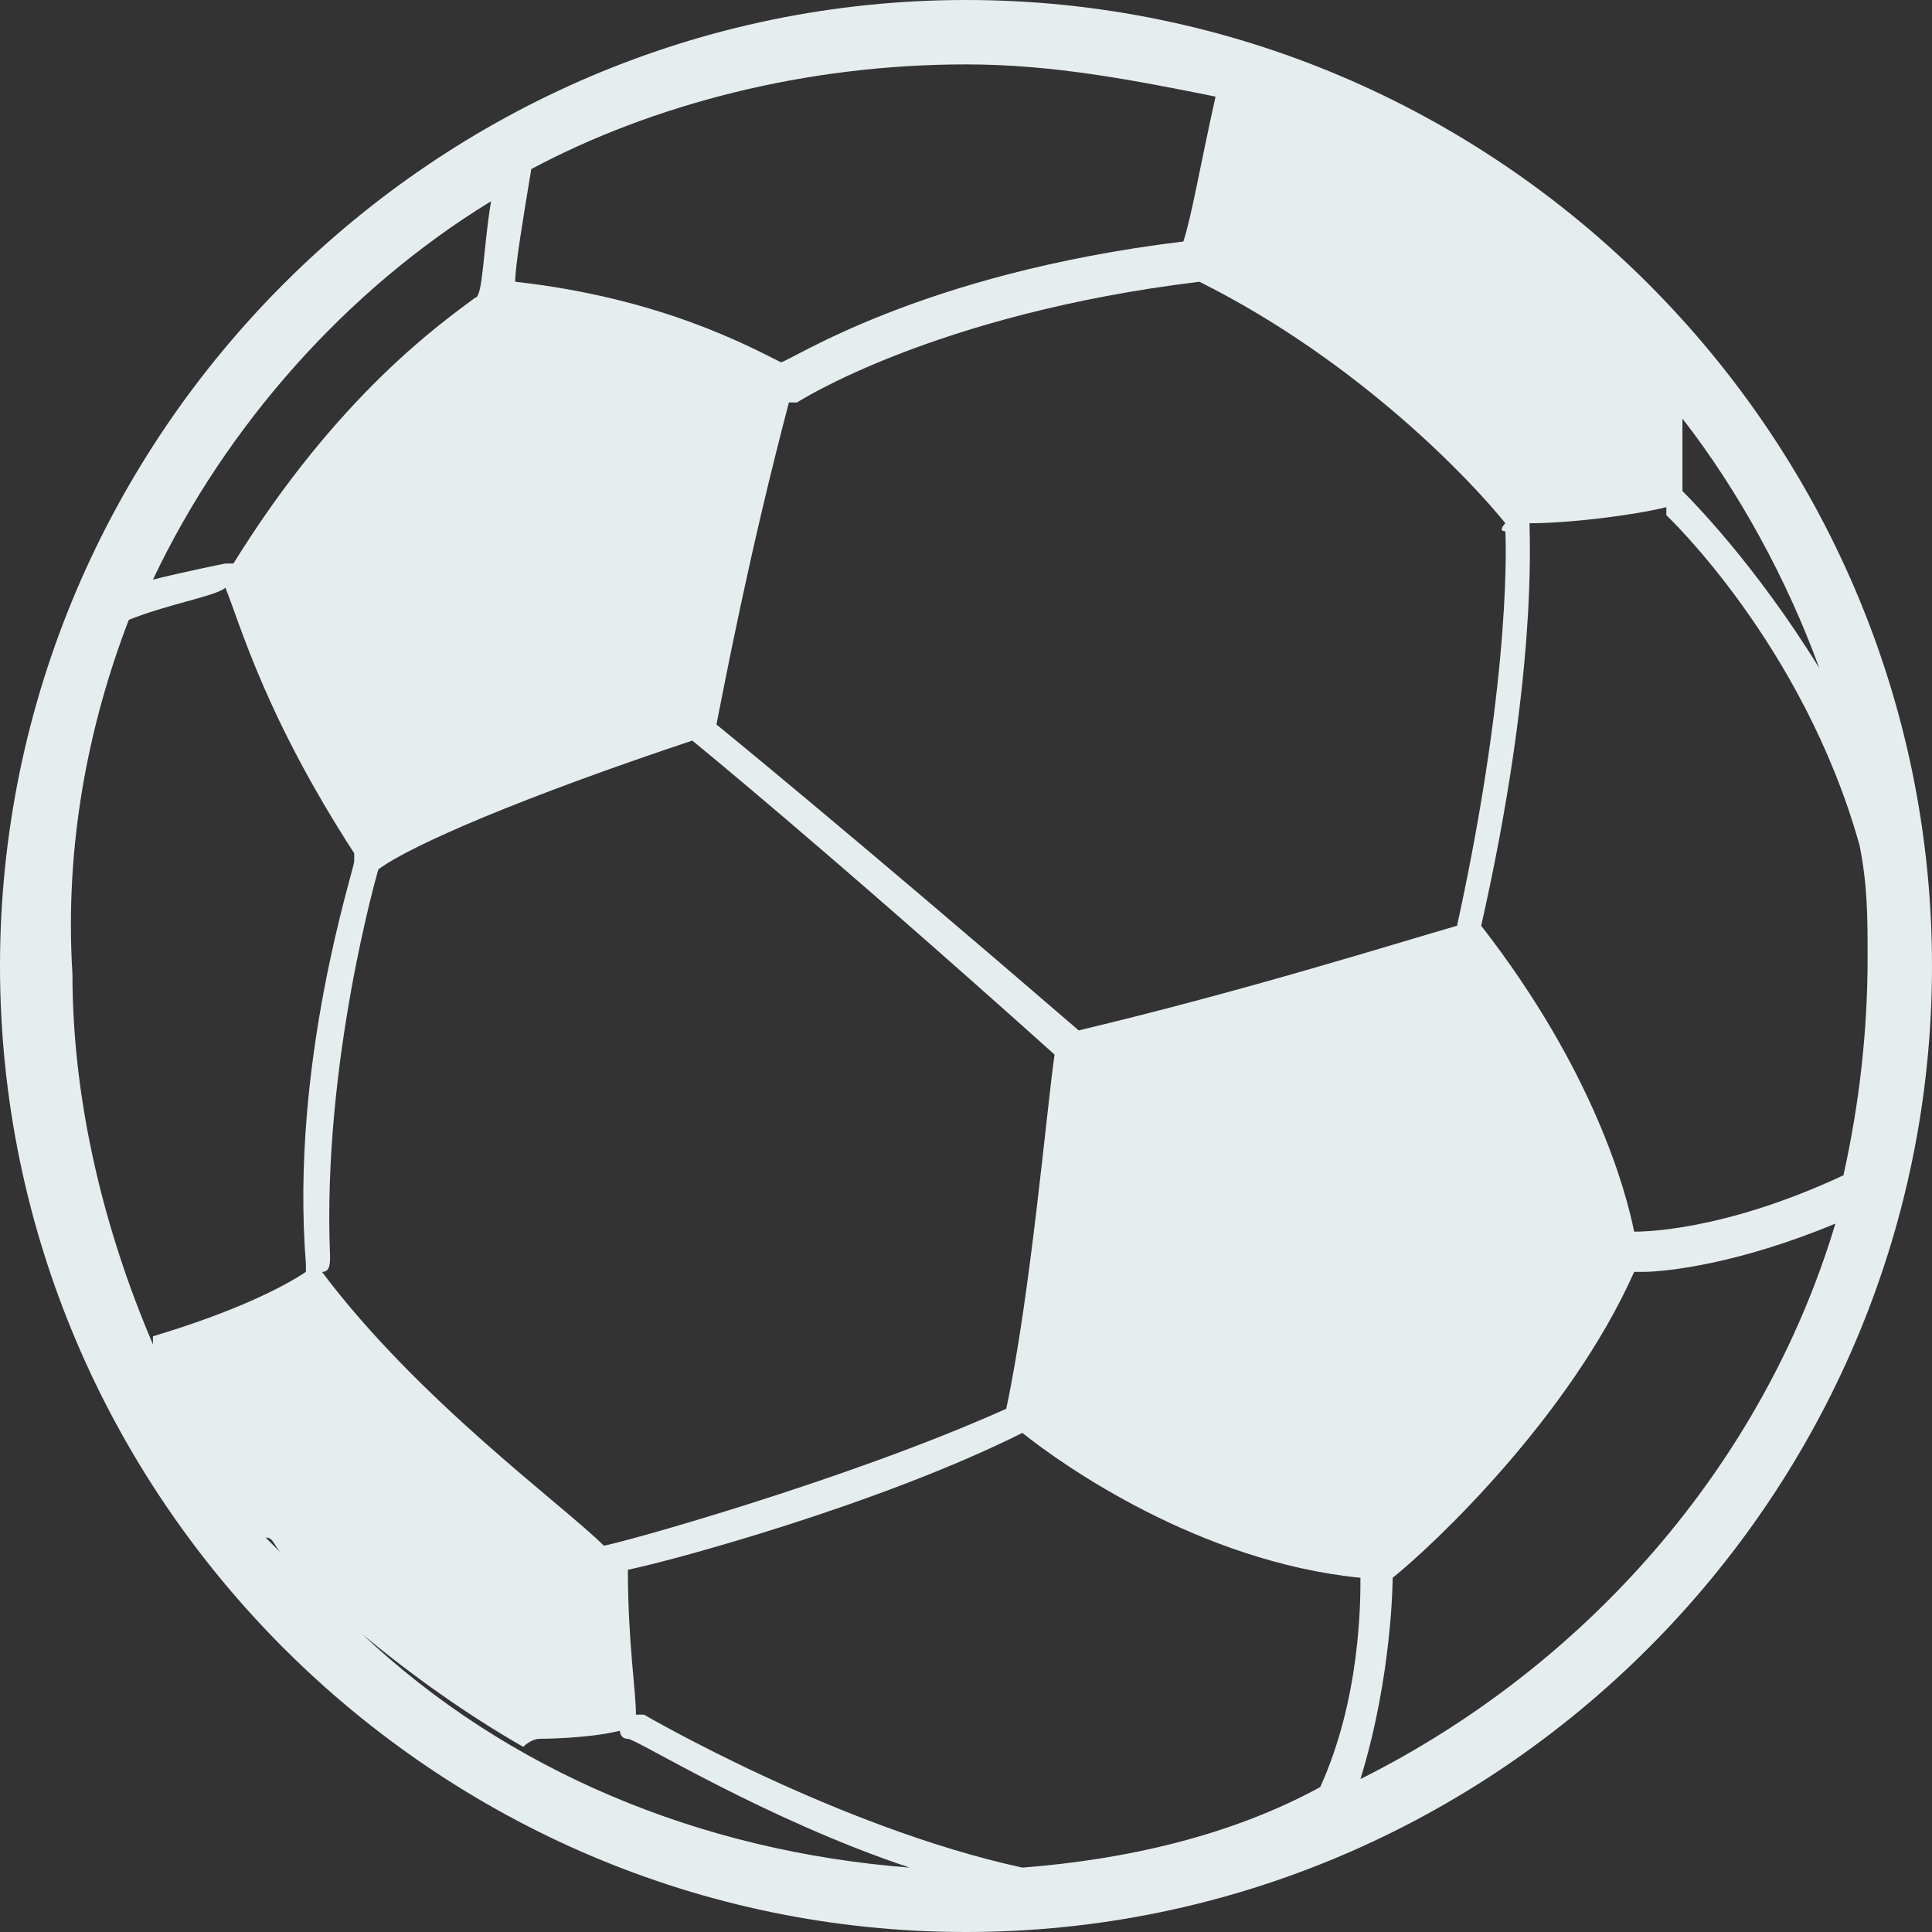 <?xml version="1.0" encoding="iso-8859-1"?>
<!-- Generator: Adobe Illustrator 27.0.0, SVG Export Plug-In . SVG Version: 6.00 Build 0)  -->
<!DOCTYPE svg PUBLIC "-//W3C//DTD SVG 1.1//EN" "http://www.w3.org/Graphics/SVG/1.1/DTD/svg11.dtd">
<svg version="1.1" id="Layer_1" xmlns:x="http://ns.adobe.com/Extensibility/1.0/" xmlns:i="http://ns.adobe.com/AdobeIllustrator/10.0/" xmlns:graph="http://ns.adobe.com/Graphs/1.0/"
	 xmlns="http://www.w3.org/2000/svg" xmlns:xlink="http://www.w3.org/1999/xlink" x="0px" y="0px" width="24px" height="24px"
	 viewBox="0 0 24 24" style="enable-background:new 0 0 24 24;" xml:space="preserve">
<rect x="0" y="0" width="24" height="24" fill="#333333" stroke="none"/>
<style type="text/css">
	.st0{fill:#E6EDEE;}
</style>
<path class="st0" d="M12,0C5.4,0,0,5.4,0,12c0,6.6,5.4,12,12,12s12-5.4,12-12C24,5.4,18.6,0,12,0z M20.3,15.3
	c-0.1-0.5-0.5-2-1.9-3.8c0,0,0,0,0,0c0.7-3.1,0.6-4.8,0.6-5c0.5,0,1.3-0.1,1.7-0.2c0,0,0,0,0,0.1c0,0,1.7,1.6,2.4,4.1
	c0.1,0.5,0.1,0.9,0.1,1.4c0,0.9-0.1,1.8-0.3,2.7C21.4,15.3,20.4,15.3,20.3,15.3z M12.7,23.2C12.7,23.2,12.7,23.1,12.7,23.2
	C10.4,22.7,8,21.3,8,21.3c0,0,0,0-0.1,0c0-0.3-0.1-0.9-0.1-1.8c0.5-0.1,3.1-0.8,4.9-1.7c0.5,0.4,2.2,1.6,4.2,1.8
	c0,0.3,0,1.5-0.5,2.6C15.3,22.8,14,23.1,12.7,23.2z M4.7,10.8C4.7,10.7,4.7,10.7,4.7,10.8c0.4-0.3,1.8-0.9,3.9-1.6c0,0,0,0,0,0
	c0,0,1.6,1.3,4.5,3.9c-0.1,0.7-0.3,3-0.6,4.4c-2,0.9-4.9,1.7-5,1.7c0,0,0,0,0,0C7,18.7,5.2,17.4,4,15.8c0.1,0,0.1-0.1,0.1-0.2
	C4,13.2,4.7,10.8,4.7,10.8z M6.5,21.7c0.1-0.1,0.2-0.1,0.2-0.1s0.6,0,1-0.1c0,0,0,0.1,0.1,0.1c0.1,0,1.7,1,3.5,1.6
	C8.7,23,6.3,22,4.5,20.3C5.1,20.8,5.8,21.3,6.5,21.7z M13.4,12.8C10.5,10.3,8.9,9,8.9,9c0,0,0,0,0,0c0.1-0.5,0.4-2.1,0.9-4
	c0,0,0,0,0,0c0,0,0.1,0,0.1,0c0,0,1.7-1.1,5-1.5c0,0,0,0,0,0c2,1,3.4,2.5,3.8,3c0,0-0.1,0.1,0,0.1c0,0,0.1,1.7-0.6,4.9
	C17.4,11.7,15.5,12.3,13.4,12.8z M20.9,6.1C20.9,6.1,20.9,6.1,20.9,6.1c0-0.3,0-0.7,0-0.9c0.7,0.9,1.3,2,1.7,3.1
	C21.8,7,21,6.2,20.9,6.1z M15.1,1.2c-0.2,0.9-0.3,1.5-0.4,1.8c-3.3,0.4-4.9,1.5-5,1.5c0,0,0,0,0,0c-0.4-0.2-1.5-0.8-3.3-1
	c0-0.2,0.1-0.8,0.2-1.4C8.1,1.3,10,0.8,12,0.8C13.1,0.8,14.1,1,15.1,1.2z M6.1,2.5C6,3.1,6,3.7,5.9,3.7c0,0,0,0,0,0
	C5.5,4,4.2,4.9,2.9,7c0,0-0.1,0-0.1,0c0,0-0.5,0.1-0.9,0.2C2.8,5.3,4.3,3.6,6.1,2.5z M1.6,7.7c0.5-0.2,1.1-0.3,1.2-0.4
	C3,7.8,3.3,8.9,4.4,10.6c0,0,0,0,0,0.1c0,0.1-0.8,2.5-0.6,5c0,0,0,0.1,0,0.1c-0.3,0.2-0.9,0.5-1.9,0.8l0,0.1c-0.6-1.4-1-3-1-4.6
	C0.8,10.5,1.1,9,1.6,7.7z M3.5,19.3c-0.1-0.1-0.1-0.1-0.2-0.2C3.4,19.1,3.4,19.2,3.5,19.3z M3.9,19.7C4,19.9,4.1,20,4.3,20.1
	C4.1,20,4,19.9,3.9,19.7z M16.9,22.1c0.4-1.3,0.4-2.5,0.4-2.5c0,0,0,0,0,0c0.5-0.4,2.2-2,3-3.8c0,0,0,0,0.1,0c0.3,0,1.2-0.1,2.4-0.6
	C21.9,18.2,19.7,20.7,16.9,22.1z"/>
</svg>
